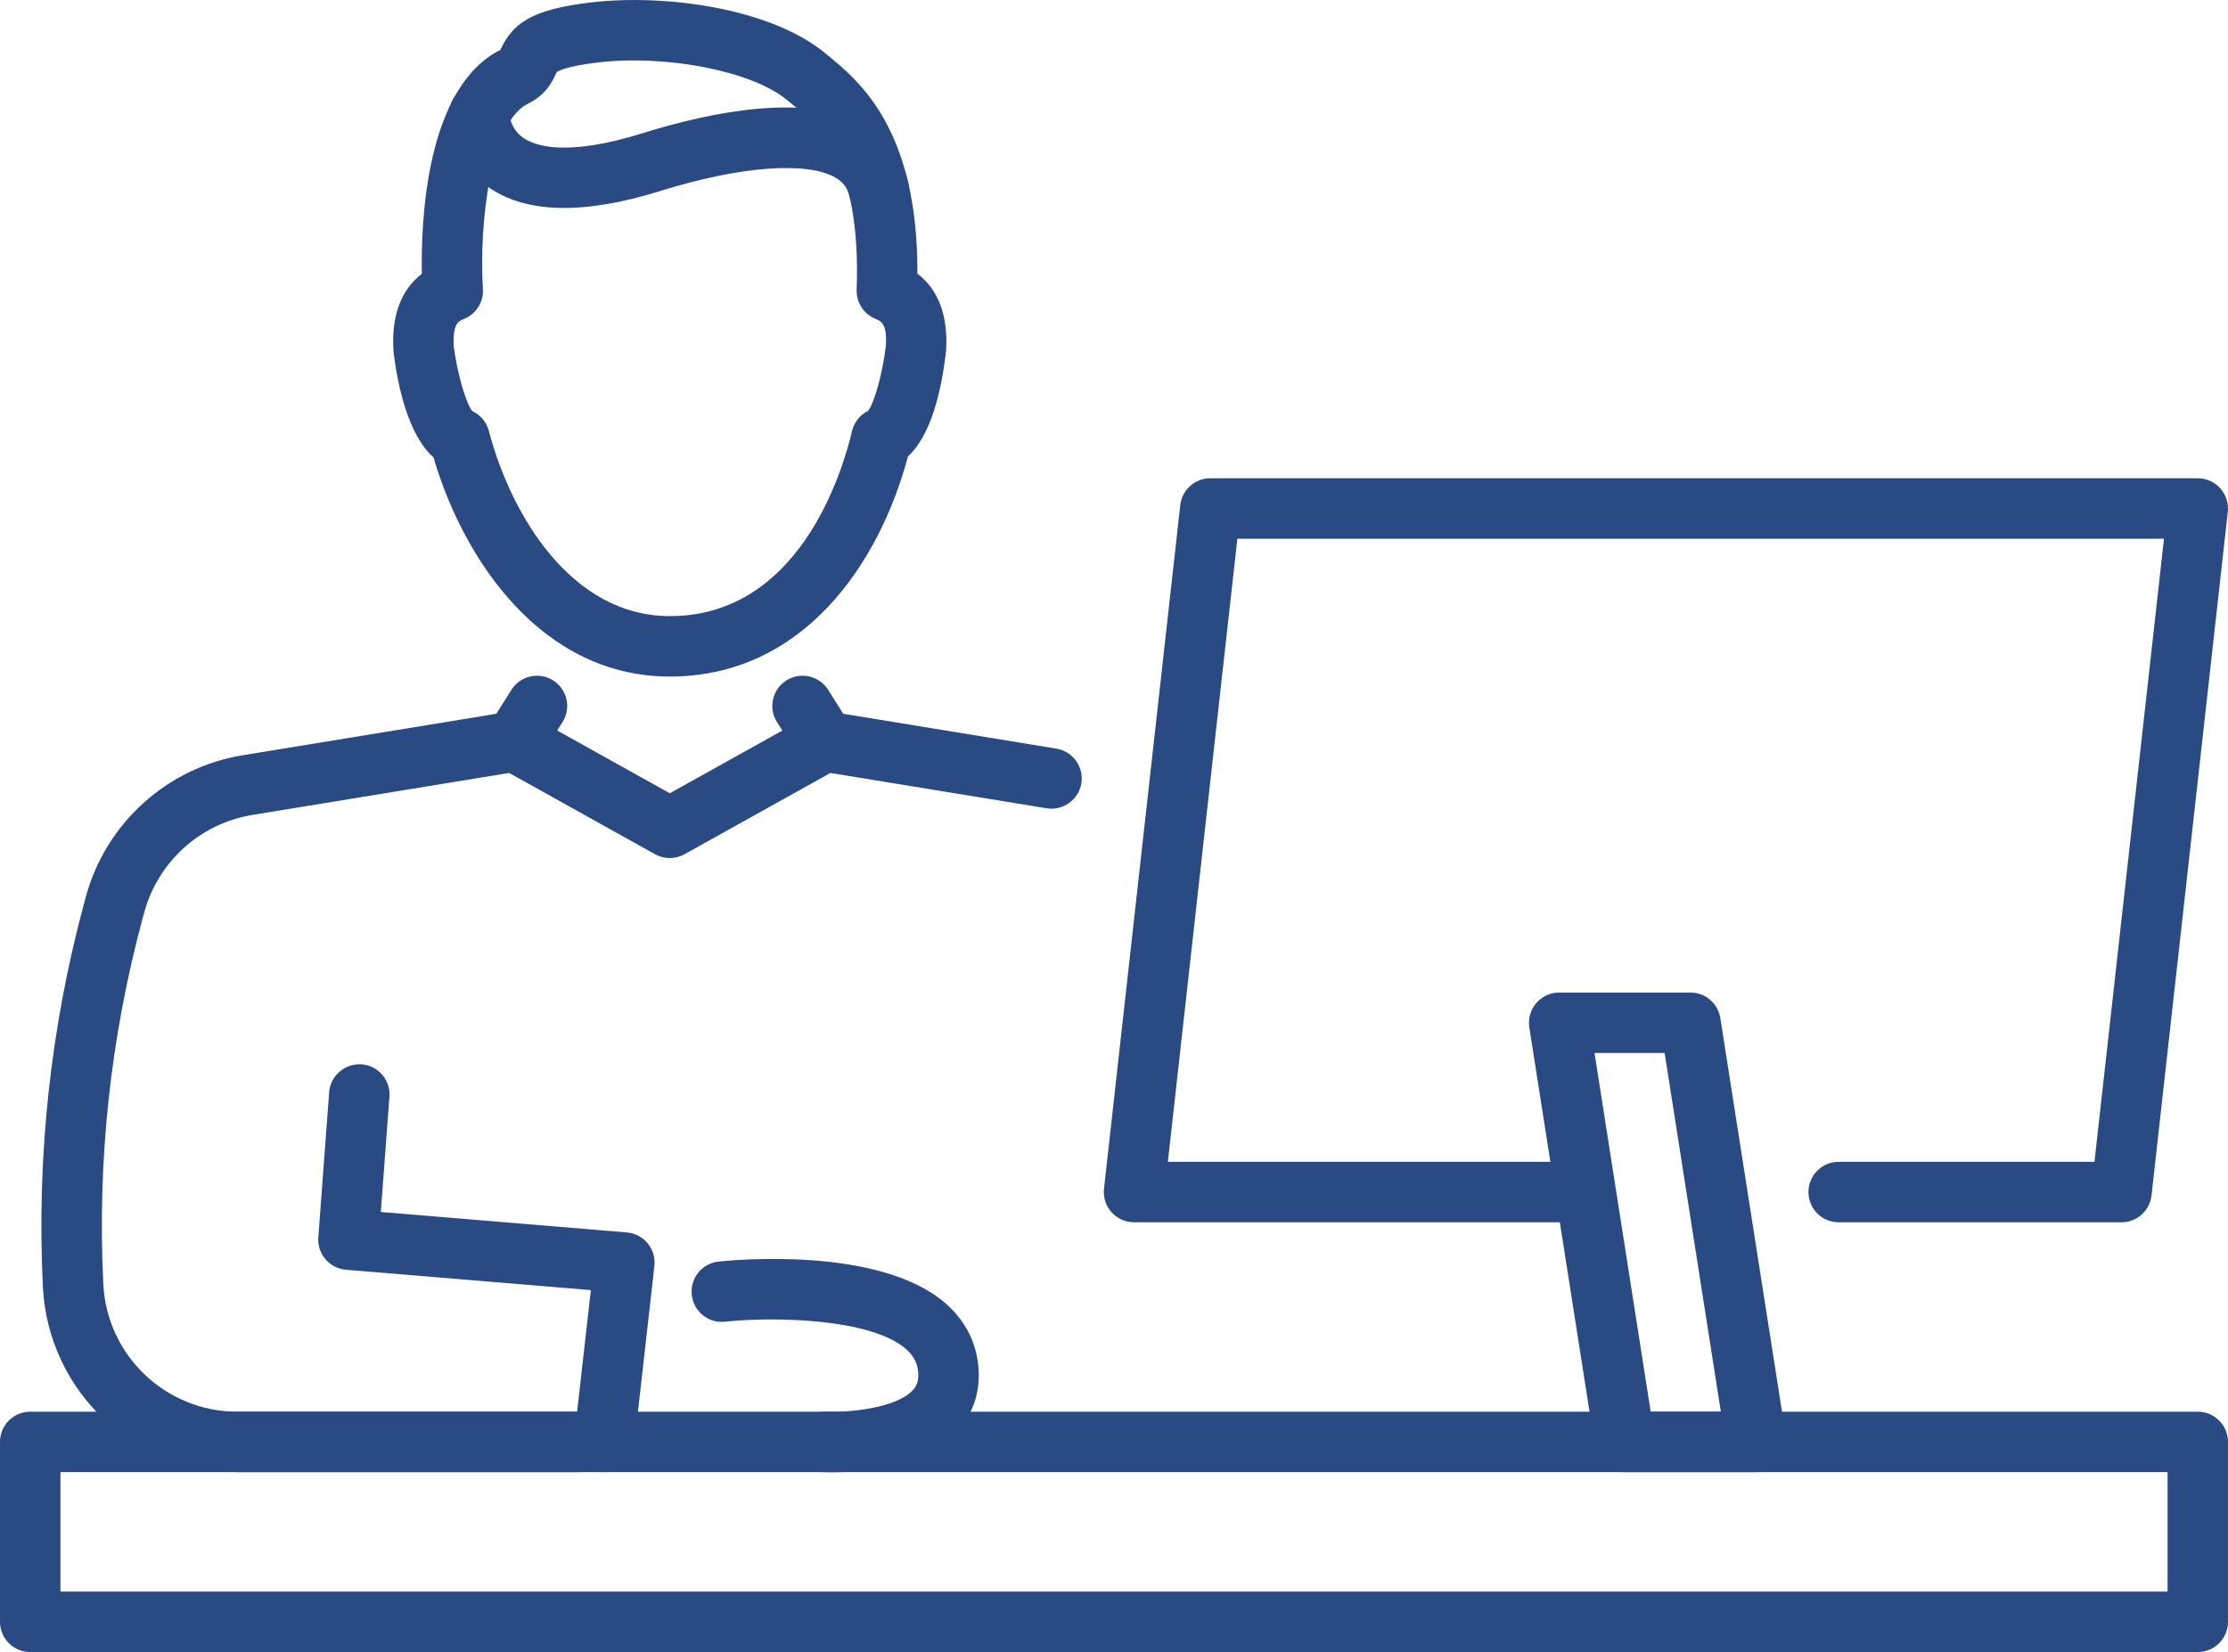 <?xml version="1.0" encoding="UTF-8"?>
<!-- Generator: Adobe Illustrator 15.1.0, SVG Export Plug-In . SVG Version: 6.00 Build 0)  -->
<svg xmlns="http://www.w3.org/2000/svg" xmlns:xlink="http://www.w3.org/1999/xlink" version="1.1" id="レイヤー_1" x="0px" y="0px" width="104.834px" height="77.747px" viewBox="0 0 104.834 77.747" xml:space="preserve">
<g>
	<g>
		<g>
			<g>
				<g>
					<g>
						<path fill="#2A4A83" d="M28.427,69.281c-0.052,0-0.106-0.004-0.161-0.009c-0.78-0.089-1.341-0.794-1.253-1.573l0.788-6.985        l-11.524-0.958c-0.778-0.066-1.358-0.745-1.299-1.524l0.51-6.833c0.059-0.782,0.745-1.359,1.524-1.312        c0.782,0.059,1.371,0.741,1.312,1.524l-0.406,5.426L29.497,58c0.383,0.032,0.737,0.219,0.98,0.516        c0.244,0.297,0.358,0.68,0.314,1.062l-0.953,8.441C29.757,68.744,29.142,69.281,28.427,69.281z"></path>
					</g>
					<g>
						<path fill="#2A4A83" d="M27.204,69.281H11.178c-4.896,0-8.919-3.831-9.16-8.722c-0.3-6.109,0.357-12.203,1.954-18.109        L4.04,42.2c0.937-3.463,3.831-6.077,7.374-6.656l12.574-2.056c0.315-0.049,0.641,0.004,0.922,0.162l6.607,3.682l6.607-3.682        c0.279-0.156,0.605-0.211,0.921-0.162l10.661,1.743c0.774,0.126,1.3,0.858,1.174,1.633c-0.127,0.775-0.859,1.3-1.633,1.175        l-10.172-1.663l-6.867,3.826c-0.43,0.239-0.953,0.239-1.385,0l-6.865-3.826l-12.086,1.976        c-2.444,0.399-4.44,2.202-5.087,4.593l-0.068,0.25c-1.518,5.617-2.143,11.413-1.857,17.226        c0.166,3.374,2.942,6.017,6.319,6.017h16.025c0.785,0,1.421,0.636,1.421,1.422S27.989,69.281,27.204,69.281z"></path>
					</g>
					<g>
						<path fill="#2A4A83" d="M24.216,36.313c-0.259,0-0.521-0.071-0.756-0.218c-0.666-0.418-0.865-1.296-0.446-1.961l1.049-1.669        c0.418-0.664,1.296-0.864,1.961-0.447c0.665,0.418,0.864,1.296,0.446,1.961l-1.05,1.669        C25.151,36.078,24.688,36.313,24.216,36.313z"></path>
					</g>
					<g>
						<path fill="#2A4A83" d="M38.814,36.313c-0.473,0-0.935-0.236-1.205-0.665l-1.05-1.669c-0.418-0.665-0.218-1.543,0.447-1.961        c0.665-0.417,1.543-0.217,1.962,0.447l1.049,1.669c0.418,0.665,0.218,1.543-0.447,1.961        C39.335,36.243,39.073,36.313,38.814,36.313z"></path>
					</g>
				</g>
				<g>
					<path fill="#2A4A83" d="M31.517,31.839c-6.001,0-9.69-5.439-11.12-10.313c-1.212-1.076-1.69-3.437-1.874-4.903       c-0.004-0.028-0.007-0.059-0.008-0.087c-0.106-1.662,0.343-2.885,1.334-3.649c-0.047-2.45,0.185-8.774,3.695-10.539       c0.008-0.017,0.016-0.035,0.024-0.052c0.557-1.165,1.401-1.858,4.27-2.186c3.519-0.402,8.418,0.287,10.976,2.381l0.094,0.078       c1.516,1.237,4.285,3.499,4.259,10.309c1,0.764,1.452,1.99,1.347,3.659c-0.211,1.811-0.689,3.93-1.791,4.941       C41.359,26.584,37.756,31.839,31.517,31.839z M22.222,19.346c0.384,0.177,0.671,0.518,0.78,0.931       c1.054,4.021,3.916,8.718,8.515,8.718c6.041,0,8.091-6.667,8.575-8.711c0.098-0.416,0.377-0.762,0.756-0.948       c0.296-0.386,0.686-1.798,0.835-3.057c0.064-1.051-0.227-1.167-0.482-1.271c-0.558-0.223-0.914-0.772-0.893-1.372       c0.223-6.073-1.835-7.754-3.198-8.865l-0.097-0.08c-1.635-1.338-5.604-2.125-8.851-1.755c-1.638,0.187-1.958,0.453-1.971,0.464       c-0.016,0.029-0.034,0.077-0.055,0.122c-0.159,0.332-0.454,0.95-1.298,1.36c-1.768,0.858-2.307,5.708-2.115,8.715       c0.039,0.613-0.32,1.183-0.89,1.411c-0.254,0.101-0.543,0.216-0.482,1.305C21.517,17.573,21.919,18.969,22.222,19.346z        M40.811,19.379L40.811,19.379L40.811,19.379z"></path>
				</g>
				<g>
					<path fill="#2A4A83" d="M41.354,10.338c-0.644,0-1.228-0.44-1.382-1.094c-0.096-0.406-0.306-0.682-0.679-0.895       c-1.349-0.767-4.497-0.523-8.22,0.637c-3.657,1.142-6.407,1.062-8.171-0.235c-1.73-1.273-1.78-3.156-1.78-3.366       c0-0.786,0.637-1.422,1.422-1.422l0,0c0.777,0,1.408,0.623,1.421,1.396c0.005,0.063,0.057,0.707,0.654,1.125       c0.568,0.396,2.05,0.897,5.607-0.212c3.29-1.025,7.778-1.928,10.475-0.392c1.056,0.602,1.759,1.539,2.037,2.711       c0.182,0.764-0.291,1.53-1.055,1.711C41.574,10.326,41.464,10.338,41.354,10.338z M23.967,5.384h0.008H23.967z"></path>
				</g>
			</g>
		</g>
	</g>
	<g>
		<path fill="#2A4A83" d="M103.412,77.747H1.422C0.637,77.747,0,77.11,0,76.324v-8.466c0-0.786,0.637-1.422,1.422-1.422h101.99    c0.785,0,1.421,0.636,1.421,1.422v8.466C104.833,77.11,104.197,77.747,103.412,77.747z M2.844,74.902h99.146v-5.621H2.844V74.902z    "></path>
	</g>
	<g>
		<path fill="#2A4A83" d="M99.822,57.522H86.514c-0.785,0-1.422-0.637-1.422-1.423c0-0.785,0.637-1.422,1.422-1.422h12.037    l3.271-29.325H58.222l-3.271,29.325h18.412c0.786,0,1.423,0.637,1.423,1.422c0,0.786-0.637,1.423-1.423,1.423H53.36    c-0.404,0-0.79-0.173-1.06-0.474c-0.271-0.302-0.398-0.704-0.354-1.106l3.589-32.17c0.081-0.72,0.689-1.264,1.414-1.264h46.462    c0.404,0,0.79,0.172,1.06,0.474c0.27,0.301,0.398,0.704,0.354,1.106l-3.589,32.169C101.156,56.977,100.547,57.522,99.822,57.522z"></path>
	</g>
	<g>
		<path fill="#2A4A83" d="M82.633,69.281h-6.18c-0.7,0-1.297-0.511-1.404-1.203l-3.09-19.725c-0.064-0.41,0.054-0.828,0.324-1.145    c0.271-0.315,0.664-0.498,1.08-0.498h6.18c0.7,0,1.297,0.512,1.404,1.203l3.09,19.725c0.065,0.41-0.053,0.828-0.323,1.145    C83.443,69.098,83.049,69.281,82.633,69.281z M77.67,66.436h3.301l-2.645-16.881h-3.299L77.67,66.436z"></path>
	</g>
	<g>
		<path fill="#2A4A83" d="M39.149,69.287c-0.197,0-0.336-0.004-0.4-0.008c-0.784-0.035-1.392-0.701-1.356-1.485    c0.036-0.784,0.694-1.383,1.485-1.355c0.967,0.04,3.225-0.147,4.045-0.985c0.221-0.224,0.305-0.473,0.284-0.831    c-0.028-0.472-0.216-0.829-0.607-1.161c-1.647-1.396-6.083-1.515-8.489-1.262c-0.783,0.086-1.48-0.484-1.562-1.266    c-0.083-0.781,0.482-1.48,1.263-1.562c0.76-0.082,7.515-0.713,10.625,1.918c0.979,0.827,1.535,1.92,1.609,3.161    c0.07,1.163-0.309,2.2-1.097,3.002C43.302,69.122,40.278,69.287,39.149,69.287z"></path>
	</g>
</g>
</svg>
